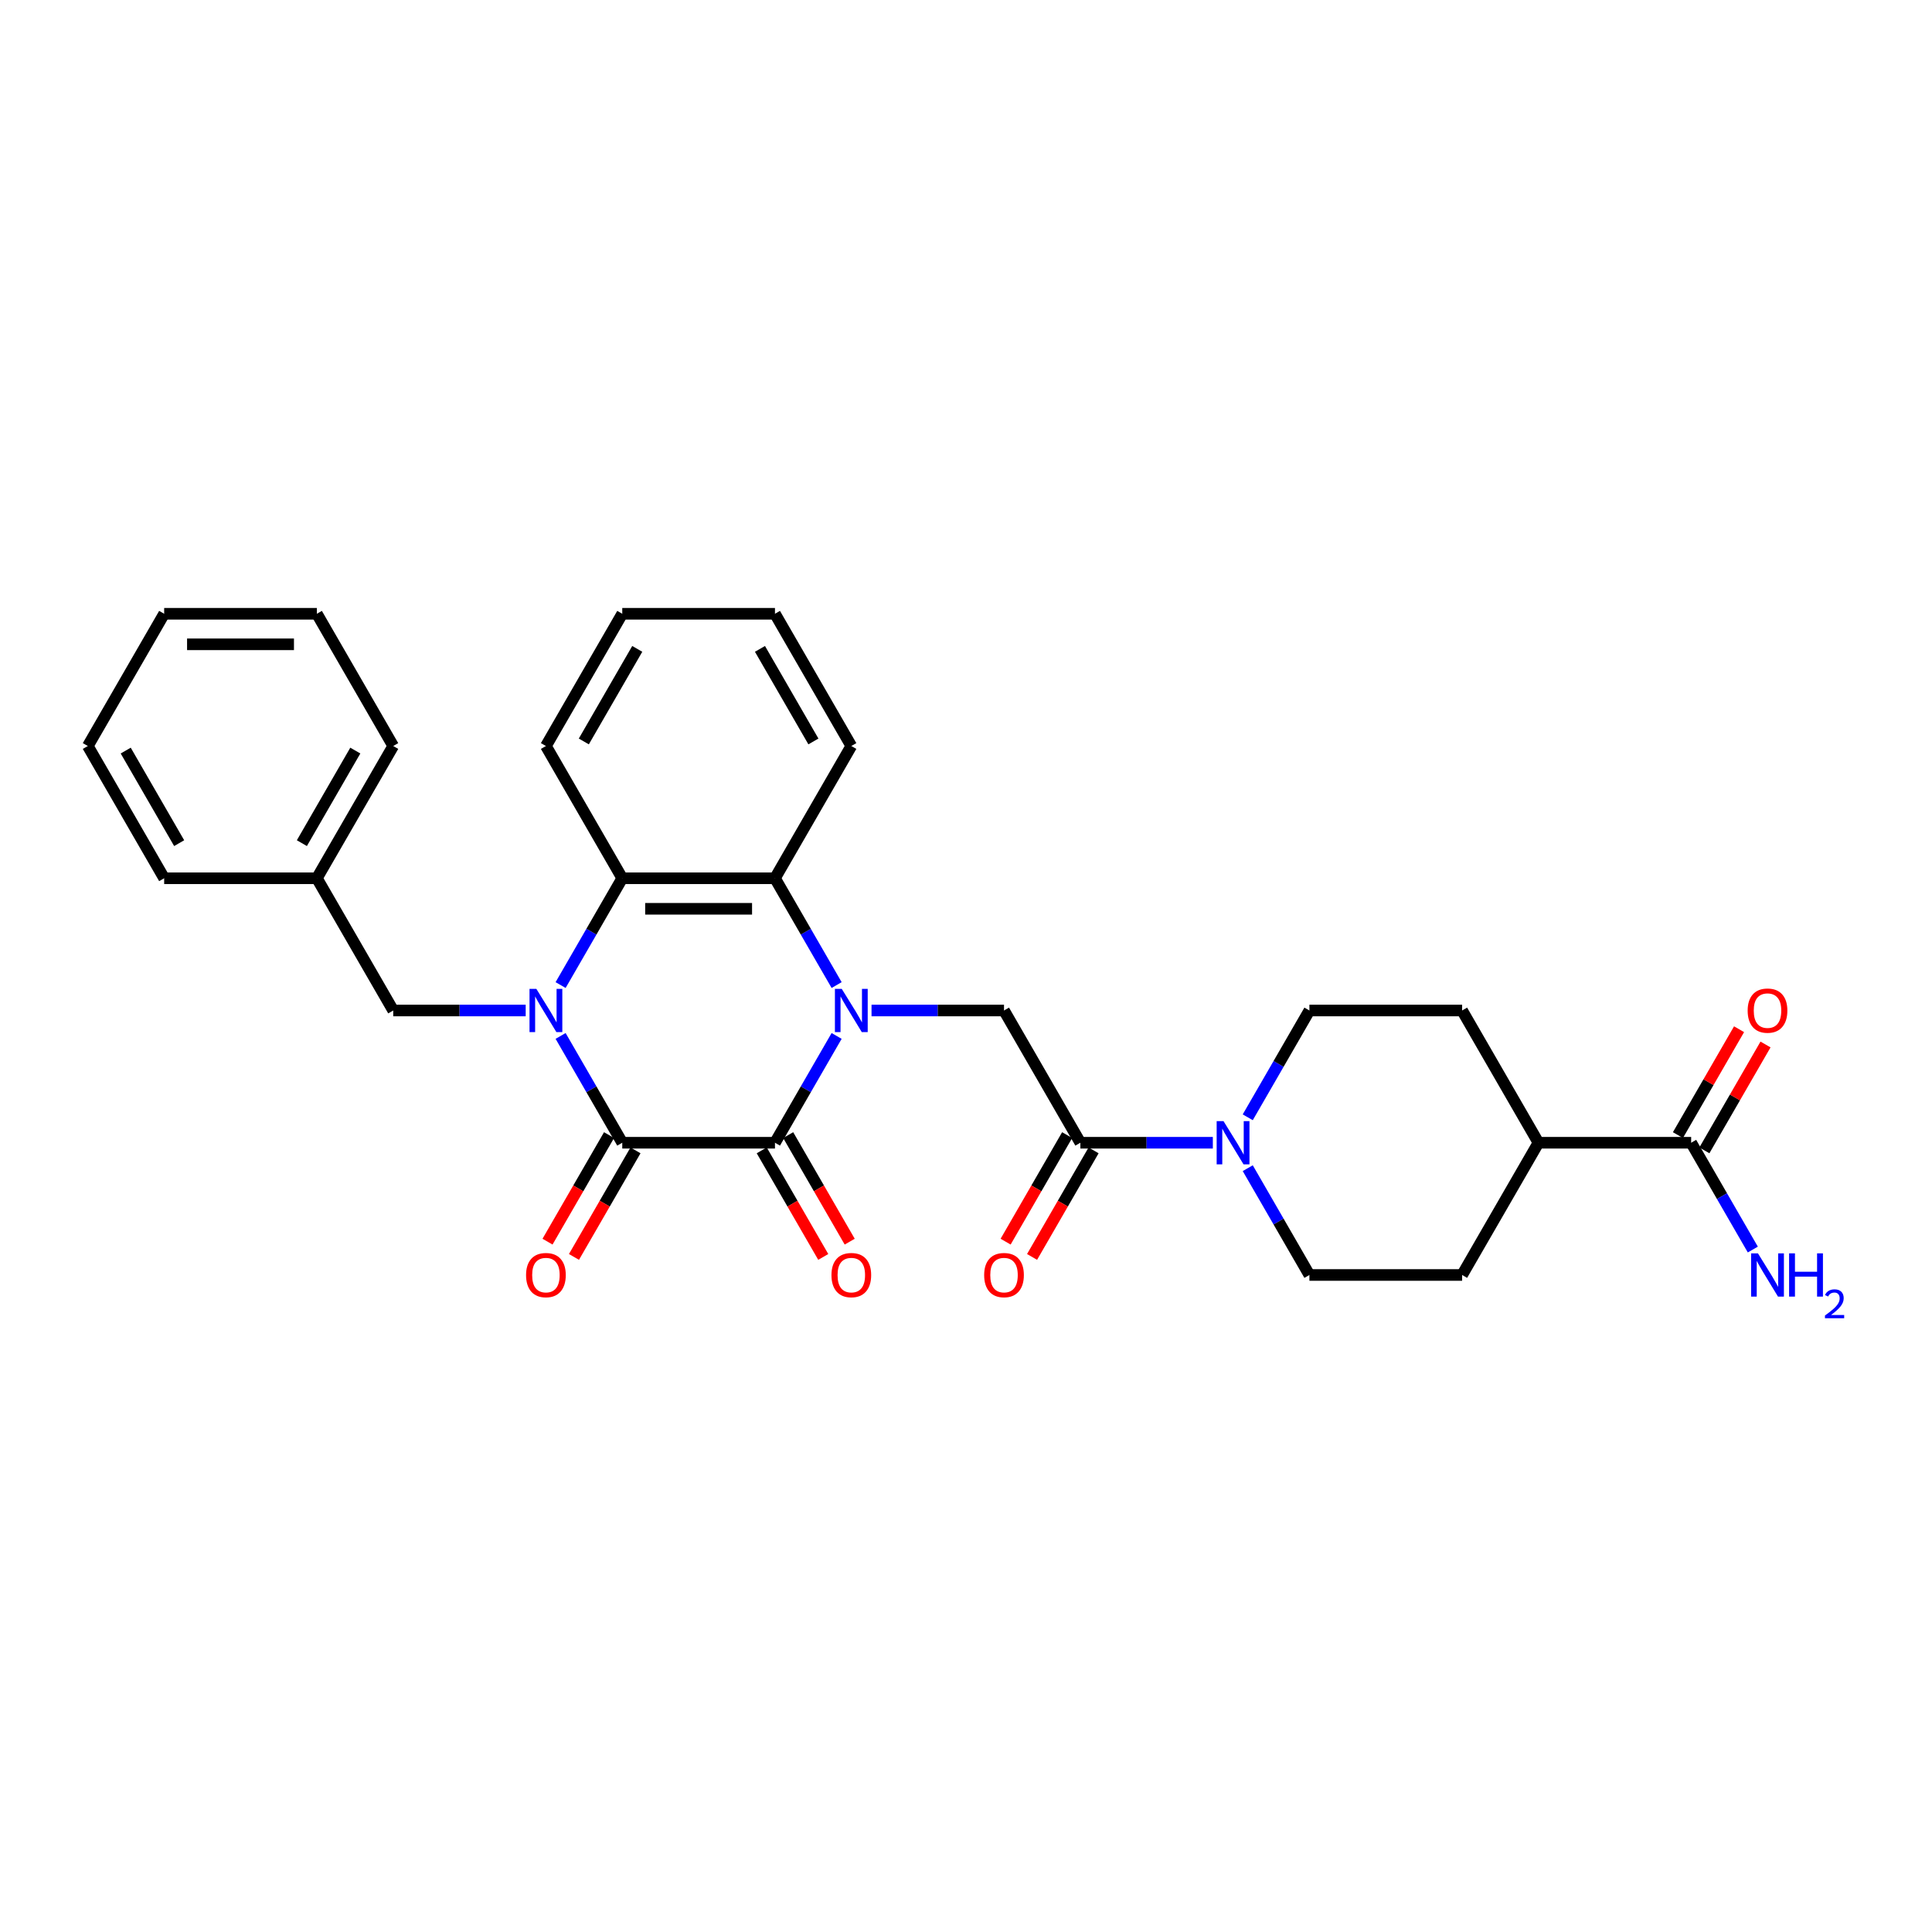 <?xml version='1.0' encoding='iso-8859-1'?>
<svg version='1.1' baseProfile='full'
              xmlns='http://www.w3.org/2000/svg'
                      xmlns:rdkit='http://www.rdkit.org/xml'
                      xmlns:xlink='http://www.w3.org/1999/xlink'
                  xml:space='preserve'
width='1000px' height='1000px' viewBox='0 0 1000 1000'>
<!-- END OF HEADER -->
<rect style='opacity:1.0;fill:#FFFFFF;stroke:none' width='1000' height='1000' x='0' y='0'> </rect>
<path class='bond-1' d='M 433.036,536.2 L 417.078,563.84' style='fill:none;fill-rule:evenodd;stroke:#0000FF;stroke-width:6px;stroke-linecap:butt;stroke-linejoin:miter;stroke-opacity:1' />
<path class='bond-1' d='M 417.078,563.84 L 401.12,591.48' style='fill:none;fill-rule:evenodd;stroke:#000000;stroke-width:6px;stroke-linecap:butt;stroke-linejoin:miter;stroke-opacity:1' />
<path class='bond-3' d='M 433.036,509.865 L 417.078,482.225' style='fill:none;fill-rule:evenodd;stroke:#0000FF;stroke-width:6px;stroke-linecap:butt;stroke-linejoin:miter;stroke-opacity:1' />
<path class='bond-3' d='M 417.078,482.225 L 401.12,454.584' style='fill:none;fill-rule:evenodd;stroke:#000000;stroke-width:6px;stroke-linecap:butt;stroke-linejoin:miter;stroke-opacity:1' />
<path class='bond-5' d='M 451.103,523.032 L 485.389,523.032' style='fill:none;fill-rule:evenodd;stroke:#0000FF;stroke-width:6px;stroke-linecap:butt;stroke-linejoin:miter;stroke-opacity:1' />
<path class='bond-5' d='M 485.389,523.032 L 519.675,523.032' style='fill:none;fill-rule:evenodd;stroke:#000000;stroke-width:6px;stroke-linecap:butt;stroke-linejoin:miter;stroke-opacity:1' />
<path class='bond-0' d='M 290.167,509.865 L 306.125,482.225' style='fill:none;fill-rule:evenodd;stroke:#0000FF;stroke-width:6px;stroke-linecap:butt;stroke-linejoin:miter;stroke-opacity:1' />
<path class='bond-0' d='M 306.125,482.225 L 322.083,454.584' style='fill:none;fill-rule:evenodd;stroke:#000000;stroke-width:6px;stroke-linecap:butt;stroke-linejoin:miter;stroke-opacity:1' />
<path class='bond-9' d='M 272.1,523.032 L 237.814,523.032' style='fill:none;fill-rule:evenodd;stroke:#0000FF;stroke-width:6px;stroke-linecap:butt;stroke-linejoin:miter;stroke-opacity:1' />
<path class='bond-9' d='M 237.814,523.032 L 203.528,523.032' style='fill:none;fill-rule:evenodd;stroke:#000000;stroke-width:6px;stroke-linecap:butt;stroke-linejoin:miter;stroke-opacity:1' />
<path class='bond-30' d='M 290.167,536.2 L 306.125,563.84' style='fill:none;fill-rule:evenodd;stroke:#0000FF;stroke-width:6px;stroke-linecap:butt;stroke-linejoin:miter;stroke-opacity:1' />
<path class='bond-30' d='M 306.125,563.84 L 322.083,591.48' style='fill:none;fill-rule:evenodd;stroke:#000000;stroke-width:6px;stroke-linecap:butt;stroke-linejoin:miter;stroke-opacity:1' />
<path class='bond-2' d='M 401.12,591.48 L 322.083,591.48' style='fill:none;fill-rule:evenodd;stroke:#000000;stroke-width:6px;stroke-linecap:butt;stroke-linejoin:miter;stroke-opacity:1' />
<path class='bond-10' d='M 394.275,595.432 L 410.197,623.009' style='fill:none;fill-rule:evenodd;stroke:#000000;stroke-width:6px;stroke-linecap:butt;stroke-linejoin:miter;stroke-opacity:1' />
<path class='bond-10' d='M 410.197,623.009 L 426.118,650.586' style='fill:none;fill-rule:evenodd;stroke:#FF0000;stroke-width:6px;stroke-linecap:butt;stroke-linejoin:miter;stroke-opacity:1' />
<path class='bond-10' d='M 407.965,587.528 L 423.886,615.105' style='fill:none;fill-rule:evenodd;stroke:#000000;stroke-width:6px;stroke-linecap:butt;stroke-linejoin:miter;stroke-opacity:1' />
<path class='bond-10' d='M 423.886,615.105 L 439.808,642.682' style='fill:none;fill-rule:evenodd;stroke:#FF0000;stroke-width:6px;stroke-linecap:butt;stroke-linejoin:miter;stroke-opacity:1' />
<path class='bond-11' d='M 315.238,587.528 L 299.317,615.105' style='fill:none;fill-rule:evenodd;stroke:#000000;stroke-width:6px;stroke-linecap:butt;stroke-linejoin:miter;stroke-opacity:1' />
<path class='bond-11' d='M 299.317,615.105 L 283.395,642.682' style='fill:none;fill-rule:evenodd;stroke:#FF0000;stroke-width:6px;stroke-linecap:butt;stroke-linejoin:miter;stroke-opacity:1' />
<path class='bond-11' d='M 328.928,595.432 L 313.006,623.009' style='fill:none;fill-rule:evenodd;stroke:#000000;stroke-width:6px;stroke-linecap:butt;stroke-linejoin:miter;stroke-opacity:1' />
<path class='bond-11' d='M 313.006,623.009 L 297.085,650.586' style='fill:none;fill-rule:evenodd;stroke:#FF0000;stroke-width:6px;stroke-linecap:butt;stroke-linejoin:miter;stroke-opacity:1' />
<path class='bond-4' d='M 401.12,454.584 L 322.083,454.584' style='fill:none;fill-rule:evenodd;stroke:#000000;stroke-width:6px;stroke-linecap:butt;stroke-linejoin:miter;stroke-opacity:1' />
<path class='bond-4' d='M 389.264,470.392 L 333.939,470.392' style='fill:none;fill-rule:evenodd;stroke:#000000;stroke-width:6px;stroke-linecap:butt;stroke-linejoin:miter;stroke-opacity:1' />
<path class='bond-21' d='M 401.12,454.584 L 440.638,386.137' style='fill:none;fill-rule:evenodd;stroke:#000000;stroke-width:6px;stroke-linecap:butt;stroke-linejoin:miter;stroke-opacity:1' />
<path class='bond-22' d='M 322.083,454.584 L 282.565,386.137' style='fill:none;fill-rule:evenodd;stroke:#000000;stroke-width:6px;stroke-linecap:butt;stroke-linejoin:miter;stroke-opacity:1' />
<path class='bond-6' d='M 519.675,523.032 L 559.193,591.48' style='fill:none;fill-rule:evenodd;stroke:#000000;stroke-width:6px;stroke-linecap:butt;stroke-linejoin:miter;stroke-opacity:1' />
<path class='bond-7' d='M 559.193,591.48 L 593.48,591.48' style='fill:none;fill-rule:evenodd;stroke:#000000;stroke-width:6px;stroke-linecap:butt;stroke-linejoin:miter;stroke-opacity:1' />
<path class='bond-7' d='M 593.48,591.48 L 627.766,591.48' style='fill:none;fill-rule:evenodd;stroke:#0000FF;stroke-width:6px;stroke-linecap:butt;stroke-linejoin:miter;stroke-opacity:1' />
<path class='bond-15' d='M 552.349,587.528 L 536.427,615.105' style='fill:none;fill-rule:evenodd;stroke:#000000;stroke-width:6px;stroke-linecap:butt;stroke-linejoin:miter;stroke-opacity:1' />
<path class='bond-15' d='M 536.427,615.105 L 520.506,642.682' style='fill:none;fill-rule:evenodd;stroke:#FF0000;stroke-width:6px;stroke-linecap:butt;stroke-linejoin:miter;stroke-opacity:1' />
<path class='bond-15' d='M 566.038,595.432 L 550.117,623.009' style='fill:none;fill-rule:evenodd;stroke:#000000;stroke-width:6px;stroke-linecap:butt;stroke-linejoin:miter;stroke-opacity:1' />
<path class='bond-15' d='M 550.117,623.009 L 534.195,650.586' style='fill:none;fill-rule:evenodd;stroke:#FF0000;stroke-width:6px;stroke-linecap:butt;stroke-linejoin:miter;stroke-opacity:1' />
<path class='bond-13' d='M 645.833,578.313 L 661.791,550.672' style='fill:none;fill-rule:evenodd;stroke:#0000FF;stroke-width:6px;stroke-linecap:butt;stroke-linejoin:miter;stroke-opacity:1' />
<path class='bond-13' d='M 661.791,550.672 L 677.749,523.032' style='fill:none;fill-rule:evenodd;stroke:#000000;stroke-width:6px;stroke-linecap:butt;stroke-linejoin:miter;stroke-opacity:1' />
<path class='bond-14' d='M 645.833,604.648 L 661.791,632.288' style='fill:none;fill-rule:evenodd;stroke:#0000FF;stroke-width:6px;stroke-linecap:butt;stroke-linejoin:miter;stroke-opacity:1' />
<path class='bond-14' d='M 661.791,632.288 L 677.749,659.928' style='fill:none;fill-rule:evenodd;stroke:#000000;stroke-width:6px;stroke-linecap:butt;stroke-linejoin:miter;stroke-opacity:1' />
<path class='bond-8' d='M 875.341,591.48 L 796.304,591.48' style='fill:none;fill-rule:evenodd;stroke:#000000;stroke-width:6px;stroke-linecap:butt;stroke-linejoin:miter;stroke-opacity:1' />
<path class='bond-16' d='M 882.185,595.432 L 898.006,568.029' style='fill:none;fill-rule:evenodd;stroke:#000000;stroke-width:6px;stroke-linecap:butt;stroke-linejoin:miter;stroke-opacity:1' />
<path class='bond-16' d='M 898.006,568.029 L 913.828,540.626' style='fill:none;fill-rule:evenodd;stroke:#FF0000;stroke-width:6px;stroke-linecap:butt;stroke-linejoin:miter;stroke-opacity:1' />
<path class='bond-16' d='M 868.496,587.528 L 884.317,560.125' style='fill:none;fill-rule:evenodd;stroke:#000000;stroke-width:6px;stroke-linecap:butt;stroke-linejoin:miter;stroke-opacity:1' />
<path class='bond-16' d='M 884.317,560.125 L 900.138,532.722' style='fill:none;fill-rule:evenodd;stroke:#FF0000;stroke-width:6px;stroke-linecap:butt;stroke-linejoin:miter;stroke-opacity:1' />
<path class='bond-19' d='M 875.341,591.48 L 891.299,619.12' style='fill:none;fill-rule:evenodd;stroke:#000000;stroke-width:6px;stroke-linecap:butt;stroke-linejoin:miter;stroke-opacity:1' />
<path class='bond-19' d='M 891.299,619.12 L 907.257,646.76' style='fill:none;fill-rule:evenodd;stroke:#0000FF;stroke-width:6px;stroke-linecap:butt;stroke-linejoin:miter;stroke-opacity:1' />
<path class='bond-20' d='M 203.528,523.032 L 164.01,454.584' style='fill:none;fill-rule:evenodd;stroke:#000000;stroke-width:6px;stroke-linecap:butt;stroke-linejoin:miter;stroke-opacity:1' />
<path class='bond-12' d='M 796.304,591.48 L 756.785,659.928' style='fill:none;fill-rule:evenodd;stroke:#000000;stroke-width:6px;stroke-linecap:butt;stroke-linejoin:miter;stroke-opacity:1' />
<path class='bond-32' d='M 796.304,591.48 L 756.785,523.032' style='fill:none;fill-rule:evenodd;stroke:#000000;stroke-width:6px;stroke-linecap:butt;stroke-linejoin:miter;stroke-opacity:1' />
<path class='bond-17' d='M 677.749,523.032 L 756.785,523.032' style='fill:none;fill-rule:evenodd;stroke:#000000;stroke-width:6px;stroke-linecap:butt;stroke-linejoin:miter;stroke-opacity:1' />
<path class='bond-18' d='M 677.749,659.928 L 756.785,659.928' style='fill:none;fill-rule:evenodd;stroke:#000000;stroke-width:6px;stroke-linecap:butt;stroke-linejoin:miter;stroke-opacity:1' />
<path class='bond-23' d='M 164.01,454.584 L 203.528,386.137' style='fill:none;fill-rule:evenodd;stroke:#000000;stroke-width:6px;stroke-linecap:butt;stroke-linejoin:miter;stroke-opacity:1' />
<path class='bond-23' d='M 156.248,436.414 L 183.911,388.5' style='fill:none;fill-rule:evenodd;stroke:#000000;stroke-width:6px;stroke-linecap:butt;stroke-linejoin:miter;stroke-opacity:1' />
<path class='bond-24' d='M 164.01,454.584 L 84.973,454.584' style='fill:none;fill-rule:evenodd;stroke:#000000;stroke-width:6px;stroke-linecap:butt;stroke-linejoin:miter;stroke-opacity:1' />
<path class='bond-26' d='M 440.638,386.137 L 401.12,317.689' style='fill:none;fill-rule:evenodd;stroke:#000000;stroke-width:6px;stroke-linecap:butt;stroke-linejoin:miter;stroke-opacity:1' />
<path class='bond-26' d='M 421.021,383.773 L 393.358,335.86' style='fill:none;fill-rule:evenodd;stroke:#000000;stroke-width:6px;stroke-linecap:butt;stroke-linejoin:miter;stroke-opacity:1' />
<path class='bond-31' d='M 282.565,386.137 L 322.083,317.689' style='fill:none;fill-rule:evenodd;stroke:#000000;stroke-width:6px;stroke-linecap:butt;stroke-linejoin:miter;stroke-opacity:1' />
<path class='bond-31' d='M 302.182,383.773 L 329.845,335.86' style='fill:none;fill-rule:evenodd;stroke:#000000;stroke-width:6px;stroke-linecap:butt;stroke-linejoin:miter;stroke-opacity:1' />
<path class='bond-27' d='M 203.528,386.137 L 164.01,317.689' style='fill:none;fill-rule:evenodd;stroke:#000000;stroke-width:6px;stroke-linecap:butt;stroke-linejoin:miter;stroke-opacity:1' />
<path class='bond-28' d='M 84.973,454.584 L 45.455,386.137' style='fill:none;fill-rule:evenodd;stroke:#000000;stroke-width:6px;stroke-linecap:butt;stroke-linejoin:miter;stroke-opacity:1' />
<path class='bond-28' d='M 92.735,436.414 L 65.072,388.5' style='fill:none;fill-rule:evenodd;stroke:#000000;stroke-width:6px;stroke-linecap:butt;stroke-linejoin:miter;stroke-opacity:1' />
<path class='bond-25' d='M 322.083,317.689 L 401.12,317.689' style='fill:none;fill-rule:evenodd;stroke:#000000;stroke-width:6px;stroke-linecap:butt;stroke-linejoin:miter;stroke-opacity:1' />
<path class='bond-33' d='M 164.01,317.689 L 84.973,317.689' style='fill:none;fill-rule:evenodd;stroke:#000000;stroke-width:6px;stroke-linecap:butt;stroke-linejoin:miter;stroke-opacity:1' />
<path class='bond-33' d='M 152.154,333.496 L 96.828,333.496' style='fill:none;fill-rule:evenodd;stroke:#000000;stroke-width:6px;stroke-linecap:butt;stroke-linejoin:miter;stroke-opacity:1' />
<path class='bond-29' d='M 45.455,386.137 L 84.973,317.689' style='fill:none;fill-rule:evenodd;stroke:#000000;stroke-width:6px;stroke-linecap:butt;stroke-linejoin:miter;stroke-opacity:1' />
<path  class='atom-0' d='M 435.691 511.841
L 443.025 523.696
Q 443.752 524.866, 444.922 526.984
Q 446.092 529.102, 446.155 529.229
L 446.155 511.841
L 449.127 511.841
L 449.127 534.224
L 446.06 534.224
L 438.188 521.262
Q 437.271 519.744, 436.291 518.006
Q 435.343 516.267, 435.058 515.729
L 435.058 534.224
L 432.15 534.224
L 432.15 511.841
L 435.691 511.841
' fill='#0000FF'/>
<path  class='atom-1' d='M 277.617 511.841
L 284.952 523.696
Q 285.679 524.866, 286.849 526.984
Q 288.018 529.102, 288.082 529.229
L 288.082 511.841
L 291.053 511.841
L 291.053 534.224
L 287.987 534.224
L 280.115 521.262
Q 279.198 519.744, 278.218 518.006
Q 277.269 516.267, 276.985 515.729
L 276.985 534.224
L 274.076 534.224
L 274.076 511.841
L 277.617 511.841
' fill='#0000FF'/>
<path  class='atom-8' d='M 633.283 580.289
L 640.617 592.144
Q 641.344 593.314, 642.514 595.432
Q 643.684 597.55, 643.747 597.677
L 643.747 580.289
L 646.719 580.289
L 646.719 602.672
L 643.652 602.672
L 635.78 589.71
Q 634.863 588.192, 633.883 586.453
Q 632.935 584.715, 632.65 584.177
L 632.65 602.672
L 629.742 602.672
L 629.742 580.289
L 633.283 580.289
' fill='#0000FF'/>
<path  class='atom-11' d='M 430.364 659.991
Q 430.364 654.617, 433.019 651.613
Q 435.675 648.61, 440.638 648.61
Q 445.602 648.61, 448.257 651.613
Q 450.913 654.617, 450.913 659.991
Q 450.913 665.429, 448.226 668.527
Q 445.539 671.594, 440.638 671.594
Q 435.706 671.594, 433.019 668.527
Q 430.364 665.461, 430.364 659.991
M 440.638 669.065
Q 444.053 669.065, 445.886 666.788
Q 447.752 664.481, 447.752 659.991
Q 447.752 655.597, 445.886 653.384
Q 444.053 651.139, 440.638 651.139
Q 437.224 651.139, 435.359 653.352
Q 433.525 655.565, 433.525 659.991
Q 433.525 664.512, 435.359 666.788
Q 437.224 669.065, 440.638 669.065
' fill='#FF0000'/>
<path  class='atom-12' d='M 272.29 659.991
Q 272.29 654.617, 274.946 651.613
Q 277.601 648.61, 282.565 648.61
Q 287.528 648.61, 290.184 651.613
Q 292.84 654.617, 292.84 659.991
Q 292.84 665.429, 290.152 668.527
Q 287.465 671.594, 282.565 671.594
Q 277.633 671.594, 274.946 668.527
Q 272.29 665.461, 272.29 659.991
M 282.565 669.065
Q 285.979 669.065, 287.813 666.788
Q 289.678 664.481, 289.678 659.991
Q 289.678 655.597, 287.813 653.384
Q 285.979 651.139, 282.565 651.139
Q 279.15 651.139, 277.285 653.352
Q 275.452 655.565, 275.452 659.991
Q 275.452 664.512, 277.285 666.788
Q 279.15 669.065, 282.565 669.065
' fill='#FF0000'/>
<path  class='atom-16' d='M 509.4 659.991
Q 509.4 654.617, 512.056 651.613
Q 514.712 648.61, 519.675 648.61
Q 524.639 648.61, 527.294 651.613
Q 529.95 654.617, 529.95 659.991
Q 529.95 665.429, 527.263 668.527
Q 524.575 671.594, 519.675 671.594
Q 514.743 671.594, 512.056 668.527
Q 509.4 665.461, 509.4 659.991
M 519.675 669.065
Q 523.089 669.065, 524.923 666.788
Q 526.788 664.481, 526.788 659.991
Q 526.788 655.597, 524.923 653.384
Q 523.089 651.139, 519.675 651.139
Q 516.261 651.139, 514.395 653.352
Q 512.562 655.565, 512.562 659.991
Q 512.562 664.512, 514.395 666.788
Q 516.261 669.065, 519.675 669.065
' fill='#FF0000'/>
<path  class='atom-17' d='M 904.584 523.096
Q 904.584 517.721, 907.24 514.718
Q 909.895 511.714, 914.859 511.714
Q 919.822 511.714, 922.478 514.718
Q 925.134 517.721, 925.134 523.096
Q 925.134 528.533, 922.446 531.632
Q 919.759 534.698, 914.859 534.698
Q 909.927 534.698, 907.24 531.632
Q 904.584 528.565, 904.584 523.096
M 914.859 532.169
Q 918.273 532.169, 920.107 529.893
Q 921.972 527.585, 921.972 523.096
Q 921.972 518.701, 920.107 516.488
Q 918.273 514.243, 914.859 514.243
Q 911.444 514.243, 909.579 516.456
Q 907.746 518.669, 907.746 523.096
Q 907.746 527.616, 909.579 529.893
Q 911.444 532.169, 914.859 532.169
' fill='#FF0000'/>
<path  class='atom-20' d='M 909.911 648.736
L 917.246 660.592
Q 917.973 661.762, 919.143 663.88
Q 920.312 665.998, 920.376 666.124
L 920.376 648.736
L 923.347 648.736
L 923.347 671.12
L 920.281 671.12
L 912.409 658.158
Q 911.492 656.64, 910.512 654.901
Q 909.563 653.162, 909.279 652.625
L 909.279 671.12
L 906.37 671.12
L 906.37 648.736
L 909.911 648.736
' fill='#0000FF'/>
<path  class='atom-20' d='M 926.035 648.736
L 929.07 648.736
L 929.07 658.252
L 940.514 658.252
L 940.514 648.736
L 943.549 648.736
L 943.549 671.12
L 940.514 671.12
L 940.514 660.782
L 929.07 660.782
L 929.07 671.12
L 926.035 671.12
L 926.035 648.736
' fill='#0000FF'/>
<path  class='atom-20' d='M 944.634 670.334
Q 945.177 668.936, 946.47 668.164
Q 947.764 667.371, 949.559 667.371
Q 951.791 667.371, 953.043 668.582
Q 954.295 669.792, 954.295 671.941
Q 954.295 674.132, 952.668 676.177
Q 951.061 678.222, 947.722 680.642
L 954.545 680.642
L 954.545 682.311
L 944.593 682.311
L 944.593 680.913
Q 947.347 678.952, 948.974 677.491
Q 950.623 676.031, 951.416 674.716
Q 952.208 673.402, 952.208 672.045
Q 952.208 670.626, 951.499 669.834
Q 950.79 669.041, 949.559 669.041
Q 948.369 669.041, 947.576 669.521
Q 946.783 670, 946.22 671.065
L 944.634 670.334
' fill='#0000FF'/>
</svg>
